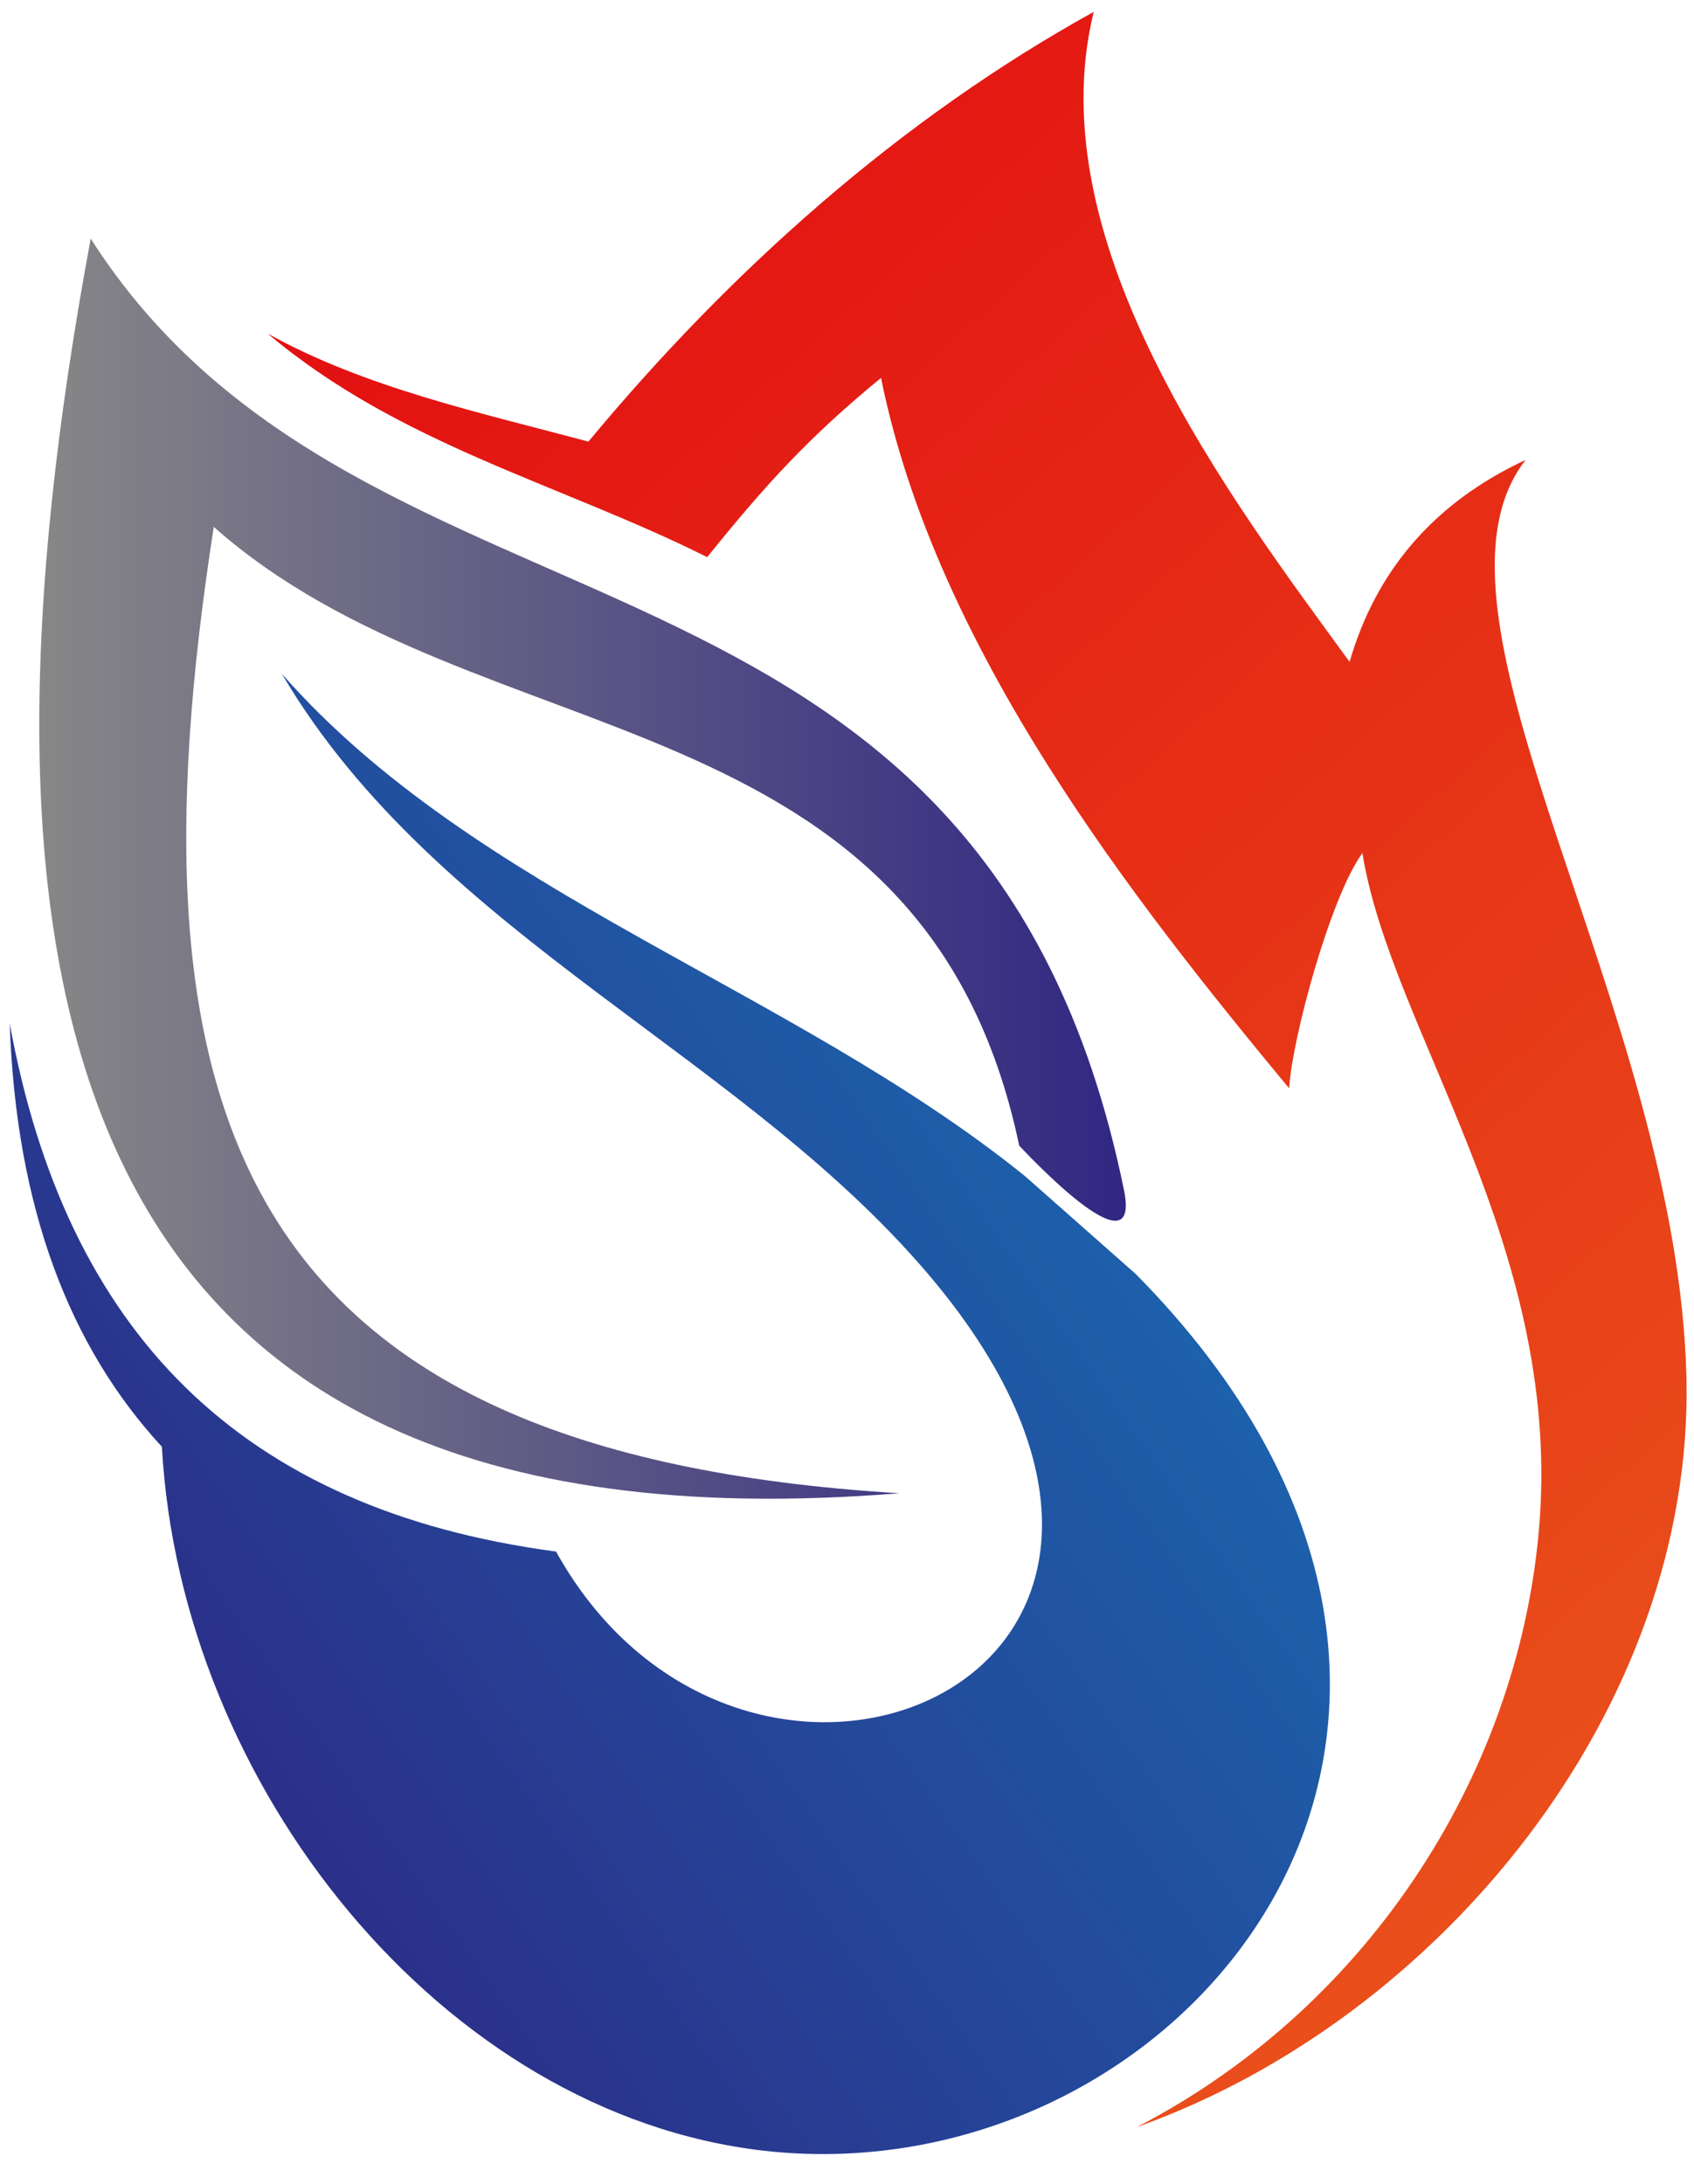 <?xml version="1.0" encoding="UTF-8"?>
<svg xmlns="http://www.w3.org/2000/svg" xmlns:xlink="http://www.w3.org/1999/xlink" version="1.1" viewBox="0 0 156.9 202.3">
  <defs>
    <style>
      .cls-1 {
        fill: url(#linear-gradient);
      }

      .cls-2 {
        fill: url(#Unbenannter_Verlauf_14);
      }

      .cls-3 {
        fill: url(#Unbenannter_Verlauf_16);
      }

      .cls-3, .cls-4 {
        fill-rule: evenodd;
      }

      .cls-4 {
        fill: #040000;
        opacity: .3;
      }
    </style>
    <linearGradient id="Unbenannter_Verlauf_16" data-name="Unbenannter Verlauf 16" x1="-.4" y1="25.5" x2="158.6" y2="188" gradientTransform="translate(6.1 -38) rotate(2.5)" gradientUnits="userSpaceOnUse">
      <stop offset="0" stop-color="#e1000f"/>
      <stop offset="1" stop-color="#e94e1b"/>
    </linearGradient>
    <linearGradient id="Unbenannter_Verlauf_14" data-name="Unbenannter Verlauf 14" x1="3.7" y1="80.5" x2="104.2" y2="80.5" gradientUnits="userSpaceOnUse">
      <stop offset="0" stop-color="#878787"/>
      <stop offset="1" stop-color="#312783"/>
    </linearGradient>
    <linearGradient id="linear-gradient" x1="122.8" y1="86.5" x2="-.3" y2="172" gradientUnits="userSpaceOnUse">
      <stop offset="0" stop-color="#1870b6"/>
      <stop offset="1" stop-color="#2f2481"/>
    </linearGradient>
  </defs>
  <!-- Generator: Adobe Illustrator 28.6.0, SVG Export Plug-In . SVG Version: 1.2.0 Build 709)  -->
  <g>
    <g id="Ebene_1">
      <path class="cls-3" d="M126.2,79c-2.9,3.9-6.5,17-6.8,21.8-14.4-17.4-32.7-40.6-37.8-65.8-6.7,5.5-10.7,9.9-16.1,16.6-13.6-6.8-28.5-10.4-40.7-20.7,9,5,19.6,7.3,29.7,10,13.2-15.9,28.9-29.9,46.8-39.8-5.3,21.6,13,45.5,23.7,60.2,2.4-8.3,7.7-14.7,16.3-18.7-11.2,14.4,14.1,50.8,14.9,85,.7,30.6-22.8,59.4-50.9,69.4,21.8-11.3,35.6-33.3,37.3-56.1,1.9-25.8-13.7-45.4-16.4-61.8h0Z"/>
      <path class="cls-4" d="M44.6,148.7c-8.4-.3-21.2-3-28.8-7.4-.3-2-.7-5.3-.8-7.3,7.4,6.8,20.6,12.4,29.6,14.7h0Z"/>
      <path class="cls-2" d="M8.4,22.1C-3.8,87.9,2.9,144.8,83.3,138.3c-61.3-3.7-72-34.9-63.5-89.5,24.6,21.8,65.7,15,74.6,57.3,0,0,11.4,12.4,9.7,4.1C91,46.3,34,62.2,8.4,22.1Z"/>
      <path class="cls-1" d="M105.2,118c0-.8,0,.7,0,0,0,0-11.2-9.9-10.3-9.1-21.6-17.4-50.9-26.1-68.8-46.5,14.5,24.6,43.3,35.4,60.7,56.6,30.1,36.8-17.8,56.2-35.3,24.7-29.3-3.9-45.4-20.4-50.6-48.9.6,17.2,5.6,30,14.1,39.2,1.7,31.3,25.9,61.8,55.8,65.2,39.3,4.4,75.1-40,34.4-81.2Z"/>
    </g>
  </g>
</svg>